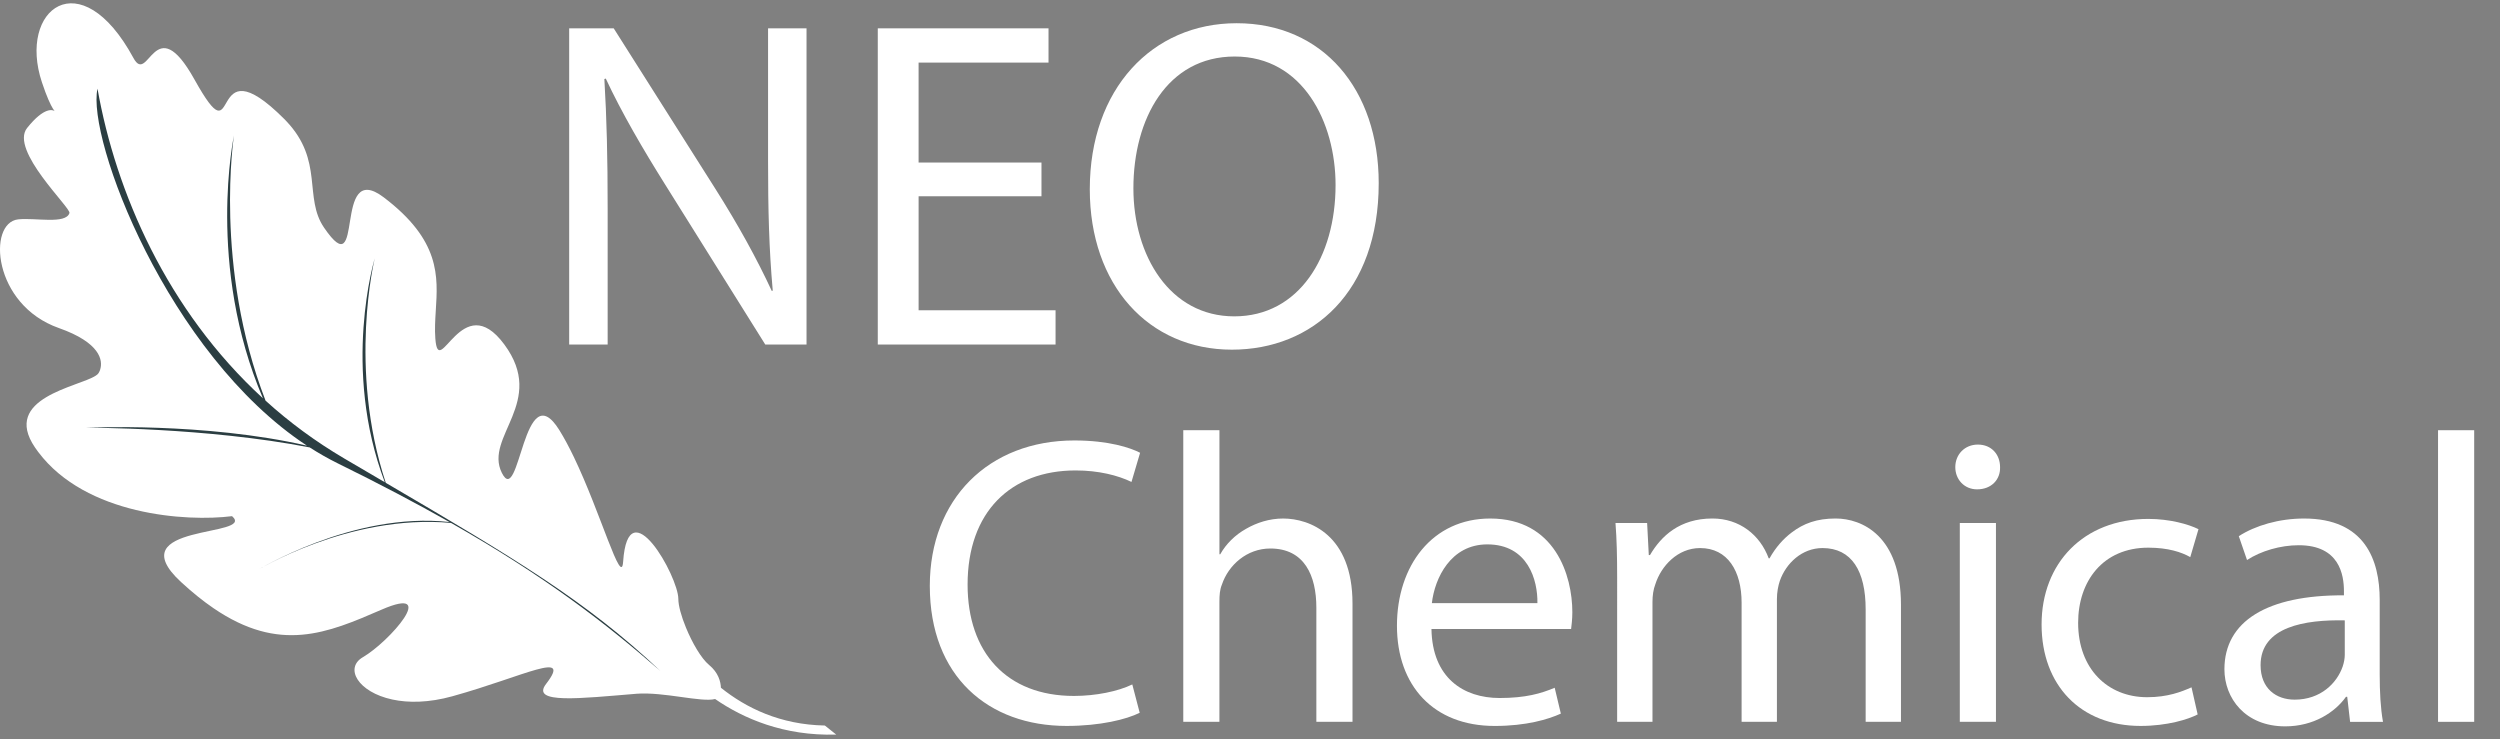 <?xml version="1.0" encoding="utf-8"?>
<!-- Generator: Adobe Illustrator 15.0.2, SVG Export Plug-In . SVG Version: 6.00 Build 0)  -->
<!DOCTYPE svg PUBLIC "-//W3C//DTD SVG 1.1//EN" "http://www.w3.org/Graphics/SVG/1.1/DTD/svg11.dtd">
<svg version="1.1" id="Слой_1" xmlns="http://www.w3.org/2000/svg" xmlns:xlink="http://www.w3.org/1999/xlink" x="0px" y="0px"
	 width="142px" height="42px" viewBox="0 0 142 42" enable-background="new 0 0 142 42" xml:space="preserve">
<rect x="0" y="0" width="142" height="42" fill="#808080" stroke="none"/>
<path fill="#FFFFFF" d="M16.252,6.869c-0.037-0.036-0.069-0.073-0.105-0.109c-4.541-4.547-2.401,2.601-5.101-2.245
	C8.765,0.422,8.445,4.894,7.579,3.293C4.57-2.255,1.001,0.528,2.38,4.671c1.121,3.38,1.124,0.142-0.84,2.598
	C0.532,8.531,4.039,11.806,3.945,12.1c-0.208,0.655-1.939,0.255-2.914,0.36c-1.75,0.193-1.455,4.846,2.313,6.173
	c2.347,0.826,2.518,1.837,2.343,2.365v0.003v0.004c-0.026,0.076-0.059,0.142-0.095,0.196c-0.033,0.047-0.084,0.095-0.157,0.139
	c-0.975,0.64-5.362,1.259-3.449,4.074c0.062,0.091,0.127,0.183,0.193,0.27l0.004,0.003c2.699,3.58,8.407,3.959,10.998,3.631
	c1.397,1.212-6.52,0.393-2.899,3.74c0.644,0.593,1.255,1.084,1.84,1.484c3.762,2.572,6.465,1.426,9.55,0.087
	c3.307-1.437,0.444,1.826-1.059,2.699c-1.059,0.615-0.288,1.983,1.673,2.405c0.906,0.196,2.063,0.189,3.413-0.186
	c4.082-1.135,6.828-2.656,5.318-0.699c-0.891,1.157,1.95,0.818,5.101,0.561l0.033-0.004c1.564-0.116,3.685,0.502,4.467,0.299
	c1.604,1.105,3.896,2.106,6.879,2.02l-0.644-0.514c-2.539-0.047-4.482-1.004-5.904-2.146c-0.015-0.346-0.142-0.858-0.673-1.295
	c-0.448-0.371-0.96-1.259-1.313-2.121c-0.262-0.633-0.433-1.252-0.433-1.63c0-1.266-2.849-6.366-3.136-2.106
	c-0.098,1.463-1.266-2.768-2.801-5.959c-0.262-0.545-0.538-1.065-0.818-1.517c-2.052-3.303-2.248,4.479-3.271,2.419
	c-1.022-2.059,2.561-4.02,0.142-7.29c-2.416-3.271-3.733,2.117-3.918-0.338c-0.041-0.524-0.007-1.048,0.025-1.579
	c0.124-1.954,0.272-3.994-2.961-6.443c-2.929-2.215-1.026,5.17-3.38,1.732C17.23,11.224,18.413,9.135,16.252,6.869z"/>
<path fill="#2B3E42" d="M5.538,5.039C4.912,7.858,9.51,20.104,17.434,25.313c-5.824-1.342-12.525-1.019-12.525-1.019
	s6.799-0.021,12.682,1.12c0.517,0.332,1.047,0.634,1.589,0.902c2.401,1.18,4.493,2.285,6.348,3.336
	c-5.504-0.611-10.979,2.776-10.979,2.776s5.26-3.256,11.07-2.726c5.377,3.057,8.753,5.672,11.889,8.408
	c-4.206-3.973-8.309-6.414-15.596-10.685c-2.158-6.538-0.626-12.751-0.626-12.751s-1.892,6.229,0.571,12.718
	c-0.731-0.429-1.495-0.876-2.295-1.346c-1.652-0.972-3.144-2.077-4.479-3.289C12.129,15.112,13.29,7.698,13.29,7.698
	s-1.579,7.385,1.645,14.927C9.478,17.619,6.582,10.917,5.538,5.039z"/>
<g>
	<path fill="#FFFFFF" d="M32.329,19.568V1.611h2.531l5.755,9.085c1.332,2.104,2.371,3.996,3.224,5.834l0.053-0.027
		c-0.213-2.397-0.266-4.582-0.266-7.38V1.611h2.185v17.957h-2.345l-5.701-9.111c-1.252-1.999-2.451-4.05-3.357-5.995l-0.08,0.027
		c0.134,2.264,0.187,4.422,0.187,7.406v7.673H32.329z"/>
	<path fill="#FFFFFF" d="M59.157,11.149h-6.98v6.474h7.779v1.945H49.858V1.611h9.698v1.945h-7.38v5.675h6.98V11.149z"/>
	<path fill="#FFFFFF" d="M78.311,10.403c0,6.181-3.756,9.458-8.339,9.458c-4.742,0-8.072-3.676-8.072-9.111
		c0-5.702,3.544-9.431,8.339-9.431C75.141,1.318,78.311,5.075,78.311,10.403z M64.377,10.696c0,3.836,2.078,7.273,5.729,7.273
		c3.677,0,5.754-3.383,5.754-7.459c0-3.57-1.864-7.3-5.728-7.3C66.296,3.21,64.377,6.753,64.377,10.696z"/>
</g>
<g>
	<path fill="#FFFFFF" d="M64.735,40.486c-0.747,0.374-2.24,0.747-4.153,0.747c-4.433,0-7.769-2.8-7.769-7.956
		c0-4.923,3.336-8.259,8.212-8.259c1.96,0,3.196,0.42,3.733,0.7l-0.49,1.656c-0.77-0.373-1.867-0.653-3.173-0.653
		c-3.686,0-6.136,2.356-6.136,6.486c0,3.849,2.216,6.322,6.042,6.322c1.237,0,2.497-0.257,3.313-0.653L64.735,40.486z"/>
	<path fill="#FFFFFF" d="M67.211,24.436h2.053v7.046h0.046c0.327-0.584,0.84-1.097,1.47-1.447c0.606-0.35,1.33-0.583,2.1-0.583
		c1.517,0,3.942,0.934,3.942,4.829V41h-2.053v-6.486c0-1.819-0.677-3.359-2.613-3.359c-1.33,0-2.379,0.934-2.753,2.054
		c-0.116,0.279-0.14,0.583-0.14,0.979V41h-2.053V24.436z"/>
	<path fill="#FFFFFF" d="M81.307,35.728c0.046,2.776,1.819,3.919,3.873,3.919c1.47,0,2.355-0.256,3.126-0.583l0.35,1.47
		c-0.723,0.327-1.96,0.7-3.756,0.7c-3.477,0-5.553-2.286-5.553-5.692s2.006-6.09,5.296-6.09c3.687,0,4.666,3.243,4.666,5.319
		c0,0.42-0.047,0.747-0.07,0.957H81.307z M87.325,34.258c0.023-1.307-0.536-3.337-2.846-3.337c-2.076,0-2.986,1.913-3.149,3.337
		H87.325z"/>
	<path fill="#FFFFFF" d="M91.854,32.765c0-1.167-0.023-2.123-0.094-3.057h1.797l0.094,1.819h0.069
		c0.63-1.073,1.68-2.076,3.547-2.076c1.539,0,2.706,0.934,3.196,2.264h0.046c0.351-0.631,0.794-1.12,1.261-1.471
		c0.676-0.513,1.423-0.793,2.496-0.793c1.493,0,3.709,0.98,3.709,4.899V41h-2.006v-6.393c0-2.17-0.793-3.477-2.45-3.477
		c-1.166,0-2.076,0.863-2.426,1.867c-0.094,0.279-0.164,0.652-0.164,1.026V41h-2.006v-6.766c0-1.797-0.793-3.104-2.356-3.104
		c-1.283,0-2.217,1.026-2.543,2.054c-0.117,0.303-0.163,0.653-0.163,1.003V41h-2.007V32.765z"/>
	<path fill="#FFFFFF" d="M113.604,26.535c0.023,0.7-0.489,1.26-1.307,1.26c-0.723,0-1.236-0.56-1.236-1.26
		c0-0.724,0.537-1.283,1.283-1.283C113.114,25.252,113.604,25.812,113.604,26.535z M111.317,41V29.708h2.053V41H111.317z"/>
	<path fill="#FFFFFF" d="M124.827,40.58c-0.536,0.28-1.727,0.653-3.243,0.653c-3.406,0-5.622-2.31-5.622-5.763
		c0-3.477,2.38-5.996,6.065-5.996c1.214,0,2.287,0.304,2.847,0.583l-0.467,1.587c-0.489-0.28-1.26-0.537-2.38-0.537
		c-2.589,0-3.989,1.913-3.989,4.27c0,2.613,1.68,4.224,3.92,4.224c1.166,0,1.937-0.304,2.52-0.561L124.827,40.58z"/>
	<path fill="#FFFFFF" d="M133.486,41l-0.164-1.423h-0.069c-0.63,0.887-1.844,1.68-3.453,1.68c-2.286,0-3.453-1.61-3.453-3.243
		c0-2.729,2.427-4.223,6.789-4.199v-0.233c0-0.934-0.256-2.613-2.566-2.613c-1.05,0-2.146,0.326-2.939,0.84l-0.467-1.354
		c0.934-0.606,2.287-1.003,3.71-1.003c3.453,0,4.293,2.356,4.293,4.619v4.224c0,0.979,0.047,1.937,0.187,2.706H133.486z
		 M133.183,35.237c-2.239-0.047-4.782,0.35-4.782,2.543c0,1.33,0.886,1.96,1.936,1.96c1.471,0,2.403-0.934,2.73-1.89
		c0.069-0.21,0.116-0.443,0.116-0.653V35.237z"/>
	<path fill="#FFFFFF" d="M138.481,24.436h2.053V41h-2.053V24.436z"/>
</g>
</svg>
